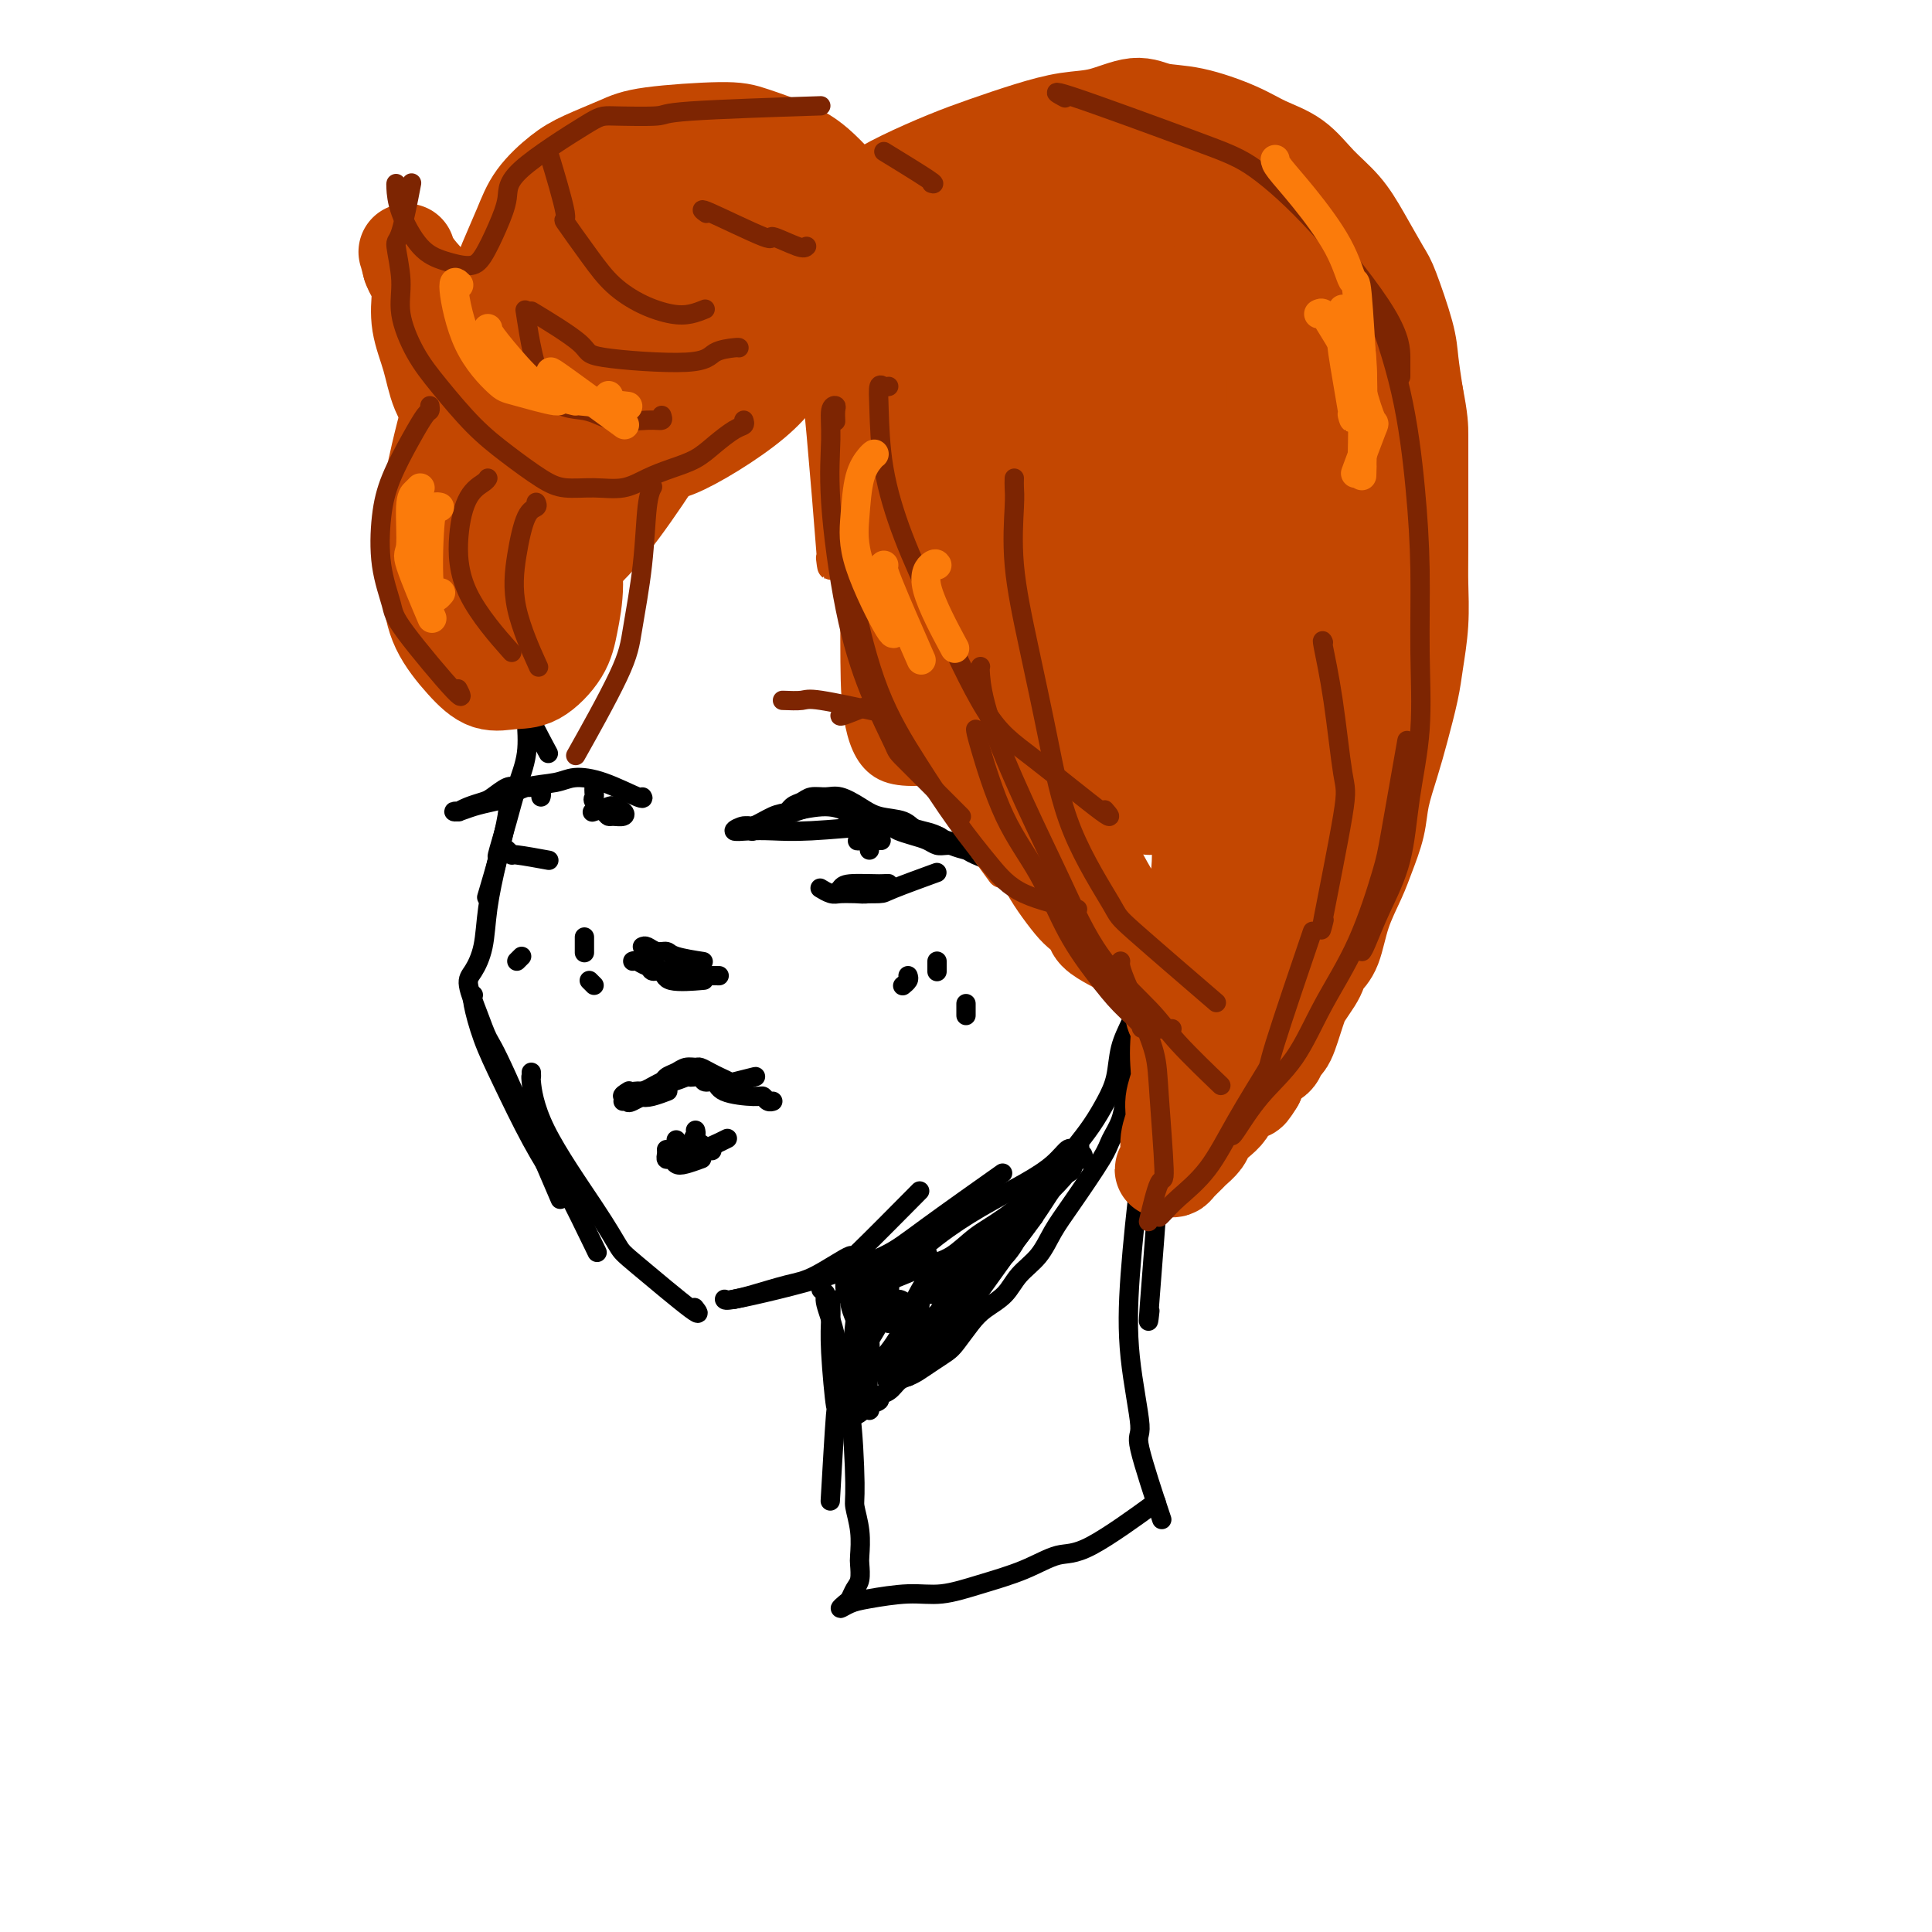 <svg viewBox='0 0 400 400' version='1.1' xmlns='http://www.w3.org/2000/svg' xmlns:xlink='http://www.w3.org/1999/xlink'><g fill='none' stroke='rgb(0,0,0)' stroke-width='4' stroke-linecap='round' stroke-linejoin='round'><path d='M105,125c-0.157,1.669 -0.315,3.338 0,6c0.315,2.662 1.101,6.315 2,9c0.899,2.685 1.911,4.400 2,5c0.089,0.600 -0.745,0.085 0,2c0.745,1.915 3.070,6.262 4,8c0.930,1.738 0.465,0.869 0,0'/><path d='M105,126c-0.061,-0.041 -0.122,-0.082 0,1c0.122,1.082 0.427,3.288 1,6c0.573,2.712 1.415,5.932 2,8c0.585,2.068 0.911,2.986 1,4c0.089,1.014 -0.061,2.123 0,4c0.061,1.877 0.334,4.520 0,7c-0.334,2.480 -1.274,4.796 -2,7c-0.726,2.204 -1.238,4.296 -2,7c-0.762,2.704 -1.773,6.020 -2,7c-0.227,0.980 0.331,-0.377 0,1c-0.331,1.377 -1.551,5.486 -2,7c-0.449,1.514 -0.128,0.433 0,0c0.128,-0.433 0.064,-0.216 0,0'/><path d='M105,165c-0.046,0.289 -0.091,0.579 0,1c0.091,0.421 0.320,0.974 0,3c-0.320,2.026 -1.187,5.526 -2,9c-0.813,3.474 -1.571,6.921 -2,10c-0.429,3.079 -0.529,5.791 -1,8c-0.471,2.209 -1.312,3.916 -2,5c-0.688,1.084 -1.222,1.547 -1,3c0.222,1.453 1.201,3.898 2,6c0.799,2.102 1.419,3.862 2,5c0.581,1.138 1.125,1.656 4,8c2.875,6.344 8.082,18.516 10,23c1.918,4.484 0.548,1.281 0,0c-0.548,-1.281 -0.274,-0.641 0,0'/><path d='M98,206c-0.143,0.246 -0.286,0.492 0,2c0.286,1.508 1.003,4.276 2,7c0.997,2.724 2.276,5.402 4,9c1.724,3.598 3.894,8.116 6,12c2.106,3.884 4.147,7.135 5,8c0.853,0.865 0.517,-0.655 2,2c1.483,2.655 4.784,9.484 6,12c1.216,2.516 0.347,0.719 0,0c-0.347,-0.719 -0.174,-0.359 0,0'/><path d='M110,222c0.020,0.499 0.040,0.999 0,1c-0.040,0.001 -0.140,-0.495 0,1c0.140,1.495 0.519,4.981 3,10c2.481,5.019 7.064,11.572 10,16c2.936,4.428 4.226,6.731 5,8c0.774,1.269 1.032,1.505 4,4c2.968,2.495 8.645,7.249 11,9c2.355,1.751 1.387,0.500 1,0c-0.387,-0.500 -0.194,-0.250 0,0'/><path d='M152,269c1.021,-0.220 2.042,-0.440 4,-1c1.958,-0.560 4.853,-1.459 7,-2c2.147,-0.541 3.548,-0.725 6,-2c2.452,-1.275 5.956,-3.641 7,-4c1.044,-0.359 -0.373,1.288 2,-1c2.373,-2.288 8.535,-8.511 11,-11c2.465,-2.489 1.232,-1.245 0,0'/><path d='M150,269c0.082,0.161 0.164,0.321 2,0c1.836,-0.321 5.426,-1.125 9,-2c3.574,-0.875 7.132,-1.823 11,-3c3.868,-1.177 8.047,-2.584 11,-4c2.953,-1.416 4.680,-2.843 9,-6c4.320,-3.157 11.234,-8.045 14,-10c2.766,-1.955 1.383,-0.978 0,0'/><path d='M179,264c-0.071,0.084 -0.141,0.168 1,0c1.141,-0.168 3.495,-0.589 6,-2c2.505,-1.411 5.161,-3.811 8,-6c2.839,-2.189 5.860,-4.166 9,-6c3.140,-1.834 6.398,-3.526 9,-5c2.602,-1.474 4.548,-2.732 6,-4c1.452,-1.268 2.409,-2.547 3,-3c0.591,-0.453 0.817,-0.079 1,0c0.183,0.079 0.324,-0.137 1,-1c0.676,-0.863 1.886,-2.373 3,-4c1.114,-1.627 2.131,-3.371 3,-5c0.869,-1.629 1.590,-3.142 2,-5c0.410,-1.858 0.508,-4.061 1,-6c0.492,-1.939 1.379,-3.616 2,-5c0.621,-1.384 0.977,-2.477 1,-3c0.023,-0.523 -0.288,-0.475 0,0c0.288,0.475 1.176,1.378 1,3c-0.176,1.622 -1.417,3.962 -2,6c-0.583,2.038 -0.507,3.773 -1,5c-0.493,1.227 -1.554,1.944 -1,1c0.554,-0.944 2.723,-3.551 4,-7c1.277,-3.449 1.663,-7.742 2,-11c0.337,-3.258 0.626,-5.482 1,-8c0.374,-2.518 0.831,-5.332 1,-7c0.169,-1.668 0.048,-2.191 0,-2c-0.048,0.191 -0.024,1.095 0,2'/><path d='M240,191c0.603,-3.316 0.111,1.393 0,4c-0.111,2.607 0.160,3.112 0,4c-0.160,0.888 -0.750,2.158 -1,2c-0.250,-0.158 -0.158,-1.744 0,-2c0.158,-0.256 0.383,0.818 1,-2c0.617,-2.818 1.628,-9.528 2,-12c0.372,-2.472 0.106,-0.706 0,0c-0.106,0.706 -0.053,0.353 0,0'/><path d='M240,206c-0.004,0.249 -0.009,0.499 0,2c0.009,1.501 0.030,4.254 0,9c-0.030,4.746 -0.113,11.484 0,15c0.113,3.516 0.422,3.808 0,11c-0.422,7.192 -1.575,21.282 -2,27c-0.425,5.718 -0.121,3.062 0,2c0.121,-1.062 0.061,-0.531 0,0'/><path d='M240,223c-0.048,0.565 -0.097,1.130 0,1c0.097,-0.130 0.339,-0.956 0,0c-0.339,0.956 -1.259,3.694 -2,7c-0.741,3.306 -1.302,7.182 -2,13c-0.698,5.818 -1.531,13.579 -2,20c-0.469,6.421 -0.573,11.502 0,17c0.573,5.498 1.824,11.412 2,14c0.176,2.588 -0.722,1.851 0,5c0.722,3.149 3.063,10.186 4,13c0.937,2.814 0.468,1.407 0,0'/><path d='M172,269c-0.008,0.201 -0.015,0.402 0,1c0.015,0.598 0.053,1.594 0,3c-0.053,1.406 -0.196,3.224 0,7c0.196,3.776 0.732,9.512 1,11c0.268,1.488 0.268,-1.271 0,2c-0.268,3.271 -0.803,12.573 -1,16c-0.197,3.427 -0.056,0.979 0,0c0.056,-0.979 0.028,-0.490 0,0'/><path d='M170,267c0.479,0.351 0.958,0.701 1,1c0.042,0.299 -0.353,0.546 0,2c0.353,1.454 1.452,4.117 2,7c0.548,2.883 0.543,5.988 1,8c0.457,2.012 1.376,2.931 2,7c0.624,4.069 0.951,11.288 1,15c0.049,3.712 -0.182,3.919 0,5c0.182,1.081 0.778,3.038 1,5c0.222,1.962 0.070,3.930 0,5c-0.070,1.070 -0.060,1.242 0,2c0.060,0.758 0.168,2.103 0,3c-0.168,0.897 -0.614,1.348 -1,2c-0.386,0.652 -0.712,1.507 -1,2c-0.288,0.493 -0.540,0.625 -1,1c-0.460,0.375 -1.130,0.992 -1,1c0.130,0.008 1.059,-0.592 2,-1c0.941,-0.408 1.894,-0.625 4,-1c2.106,-0.375 5.364,-0.907 8,-1c2.636,-0.093 4.650,0.252 7,0c2.350,-0.252 5.034,-1.102 8,-2c2.966,-0.898 6.212,-1.843 9,-3c2.788,-1.157 5.118,-2.527 7,-3c1.882,-0.473 3.314,-0.051 7,-2c3.686,-1.949 9.624,-6.271 12,-8c2.376,-1.729 1.188,-0.864 0,0'/><path d='M234,224c0.007,-0.092 0.014,-0.185 0,0c-0.014,0.185 -0.049,0.647 0,1c0.049,0.353 0.183,0.595 0,1c-0.183,0.405 -0.681,0.971 -1,2c-0.319,1.029 -0.459,2.521 -1,4c-0.541,1.479 -1.484,2.944 -2,4c-0.516,1.056 -0.607,1.702 -2,4c-1.393,2.298 -4.090,6.246 -6,9c-1.910,2.754 -3.032,4.313 -4,6c-0.968,1.687 -1.781,3.503 -3,5c-1.219,1.497 -2.844,2.673 -4,4c-1.156,1.327 -1.842,2.803 -3,4c-1.158,1.197 -2.788,2.116 -4,3c-1.212,0.884 -2.005,1.732 -3,3c-0.995,1.268 -2.192,2.956 -3,4c-0.808,1.044 -1.228,1.445 -2,2c-0.772,0.555 -1.897,1.266 -3,2c-1.103,0.734 -2.184,1.492 -3,2c-0.816,0.508 -1.365,0.766 -2,1c-0.635,0.234 -1.355,0.443 -2,1c-0.645,0.557 -1.217,1.460 -2,2c-0.783,0.540 -1.779,0.717 -2,1c-0.221,0.283 0.333,0.674 0,1c-0.333,0.326 -1.551,0.588 -2,1c-0.449,0.412 -0.128,0.975 0,1c0.128,0.025 0.064,-0.487 0,-1'/><path d='M180,291c-5.658,4.596 -2.303,0.586 -1,-2c1.303,-2.586 0.555,-3.747 0,-5c-0.555,-1.253 -0.918,-2.598 -1,-4c-0.082,-1.402 0.118,-2.862 0,-4c-0.118,-1.138 -0.553,-1.954 -1,-3c-0.447,-1.046 -0.905,-2.323 -1,-3c-0.095,-0.677 0.174,-0.756 0,-1c-0.174,-0.244 -0.792,-0.654 -1,-1c-0.208,-0.346 -0.007,-0.627 0,-1c0.007,-0.373 -0.179,-0.838 0,-1c0.179,-0.162 0.725,-0.022 1,0c0.275,0.022 0.281,-0.075 1,0c0.719,0.075 2.151,0.323 4,0c1.849,-0.323 4.114,-1.216 6,-2c1.886,-0.784 3.392,-1.458 5,-2c1.608,-0.542 3.318,-0.952 5,-2c1.682,-1.048 3.337,-2.733 5,-4c1.663,-1.267 3.335,-2.117 6,-4c2.665,-1.883 6.325,-4.800 8,-6c1.675,-1.200 1.366,-0.684 2,-1c0.634,-0.316 2.210,-1.463 3,-2c0.790,-0.537 0.793,-0.464 1,-1c0.207,-0.536 0.616,-1.682 1,-2c0.384,-0.318 0.741,0.191 1,0c0.259,-0.191 0.420,-1.082 0,-1c-0.420,0.082 -1.421,1.137 -2,2c-0.579,0.863 -0.737,1.532 -2,3c-1.263,1.468 -3.632,3.734 -6,6'/><path d='M214,250c-2.596,2.520 -4.586,3.821 -7,6c-2.414,2.179 -5.253,5.238 -7,7c-1.747,1.762 -2.403,2.229 -3,3c-0.597,0.771 -1.136,1.846 -1,2c0.136,0.154 0.945,-0.612 2,-2c1.055,-1.388 2.356,-3.397 5,-6c2.644,-2.603 6.632,-5.799 9,-8c2.368,-2.201 3.115,-3.405 5,-6c1.885,-2.595 4.907,-6.579 6,-8c1.093,-1.421 0.258,-0.277 0,0c-0.258,0.277 0.063,-0.313 -1,1c-1.063,1.313 -3.509,4.527 -6,8c-2.491,3.473 -5.027,7.203 -8,11c-2.973,3.797 -6.384,7.660 -8,10c-1.616,2.340 -1.439,3.157 -2,4c-0.561,0.843 -1.862,1.711 -2,2c-0.138,0.289 0.885,-0.000 2,-1c1.115,-1.000 2.320,-2.710 4,-5c1.680,-2.290 3.833,-5.159 6,-8c2.167,-2.841 4.348,-5.652 6,-8c1.652,-2.348 2.774,-4.232 4,-6c1.226,-1.768 2.557,-3.418 3,-4c0.443,-0.582 0.000,-0.095 0,0c-0.000,0.095 0.443,-0.201 -1,1c-1.443,1.201 -4.773,3.900 -8,7c-3.227,3.100 -6.351,6.600 -9,10c-2.649,3.400 -4.825,6.700 -7,10'/><path d='M196,270c-5.117,5.748 -5.411,6.118 -6,7c-0.589,0.882 -1.473,2.276 -1,2c0.473,-0.276 2.302,-2.221 5,-5c2.698,-2.779 6.264,-6.392 9,-9c2.736,-2.608 4.640,-4.210 6,-6c1.360,-1.790 2.175,-3.767 3,-5c0.825,-1.233 1.660,-1.722 2,-2c0.340,-0.278 0.186,-0.346 -3,4c-3.186,4.346 -9.403,13.105 -13,18c-3.597,4.895 -4.575,5.926 -6,7c-1.425,1.074 -3.297,2.190 -4,3c-0.703,0.810 -0.237,1.315 0,1c0.237,-0.315 0.245,-1.449 1,-3c0.755,-1.551 2.258,-3.518 4,-6c1.742,-2.482 3.725,-5.478 5,-8c1.275,-2.522 1.844,-4.568 2,-6c0.156,-1.432 -0.102,-2.248 0,-3c0.102,-0.752 0.563,-1.438 0,-1c-0.563,0.438 -2.150,2.002 -4,4c-1.850,1.998 -3.963,4.430 -6,8c-2.037,3.570 -3.997,8.278 -5,11c-1.003,2.722 -1.051,3.458 -1,4c0.051,0.542 0.199,0.891 0,1c-0.199,0.109 -0.744,-0.020 0,-1c0.744,-0.980 2.777,-2.809 4,-5c1.223,-2.191 1.637,-4.744 2,-7c0.363,-2.256 0.675,-4.216 1,-6c0.325,-1.784 0.662,-3.392 1,-5'/><path d='M192,262c0.840,-3.938 -1.060,-2.283 -2,-2c-0.940,0.283 -0.922,-0.807 -2,0c-1.078,0.807 -3.253,3.511 -5,6c-1.747,2.489 -3.066,4.765 -4,7c-0.934,2.235 -1.485,4.431 -2,6c-0.515,1.569 -0.996,2.510 -1,3c-0.004,0.490 0.469,0.528 1,0c0.531,-0.528 1.121,-1.624 2,-3c0.879,-1.376 2.049,-3.033 3,-5c0.951,-1.967 1.684,-4.244 2,-6c0.316,-1.756 0.215,-2.991 0,-4c-0.215,-1.009 -0.545,-1.793 -1,-2c-0.455,-0.207 -1.037,0.161 -2,1c-0.963,0.839 -2.307,2.147 -3,4c-0.693,1.853 -0.734,4.250 -1,7c-0.266,2.750 -0.757,5.853 -1,8c-0.243,2.147 -0.237,3.338 0,4c0.237,0.662 0.706,0.795 1,1c0.294,0.205 0.415,0.483 1,0c0.585,-0.483 1.636,-1.728 2,-4c0.364,-2.272 0.041,-5.571 0,-8c-0.041,-2.429 0.199,-3.989 0,-5c-0.199,-1.011 -0.838,-1.474 -1,-2c-0.162,-0.526 0.154,-1.115 0,-1c-0.154,0.115 -0.779,0.934 -1,3c-0.221,2.066 -0.039,5.378 0,8c0.039,2.622 -0.067,4.552 0,6c0.067,1.448 0.305,2.414 1,2c0.695,-0.414 1.848,-2.207 3,-4'/><path d='M182,282c1.619,-1.526 3.666,-4.342 5,-7c1.334,-2.658 1.956,-5.158 3,-7c1.044,-1.842 2.510,-3.026 3,-4c0.490,-0.974 0.005,-1.736 0,-2c-0.005,-0.264 0.471,-0.028 0,1c-0.471,1.028 -1.887,2.850 -3,5c-1.113,2.150 -1.922,4.628 -3,7c-1.078,2.372 -2.423,4.637 -3,6c-0.577,1.363 -0.385,1.823 0,2c0.385,0.177 0.965,0.071 2,-1c1.035,-1.071 2.526,-3.106 4,-5c1.474,-1.894 2.931,-3.646 4,-5c1.069,-1.354 1.751,-2.308 2,-3c0.249,-0.692 0.067,-1.121 0,-1c-0.067,0.121 -0.018,0.792 0,1c0.018,0.208 0.005,-0.047 0,1c-0.005,1.047 -0.001,3.397 0,4c0.001,0.603 0.000,-0.542 0,-1c-0.000,-0.458 -0.000,-0.229 0,0'/><path d='M131,226c-0.236,0.028 -0.472,0.056 0,0c0.472,-0.056 1.654,-0.197 2,0c0.346,0.197 -0.142,0.732 0,1c0.142,0.268 0.914,0.268 2,0c1.086,-0.268 2.485,-0.803 3,-1c0.515,-0.197 0.147,-0.056 0,0c-0.147,0.056 -0.074,0.028 0,0'/><path d='M129,228c0.448,-0.076 0.897,-0.153 1,0c0.103,0.153 -0.138,0.535 1,0c1.138,-0.535 3.657,-1.985 5,-3c1.343,-1.015 1.511,-1.593 2,-2c0.489,-0.407 1.300,-0.642 2,-1c0.700,-0.358 1.289,-0.839 2,-1c0.711,-0.161 1.543,-0.001 2,0c0.457,0.001 0.539,-0.156 1,0c0.461,0.156 1.301,0.627 2,1c0.699,0.373 1.255,0.650 2,1c0.745,0.350 1.677,0.773 2,1c0.323,0.227 0.035,0.257 1,0c0.965,-0.257 3.183,-0.800 4,-1c0.817,-0.200 0.233,-0.057 0,0c-0.233,0.057 -0.117,0.029 0,0'/><path d='M130,226c0.205,-0.127 0.410,-0.253 0,0c-0.410,0.253 -1.434,0.887 -1,1c0.434,0.113 2.325,-0.295 4,-1c1.675,-0.705 3.135,-1.707 4,-2c0.865,-0.293 1.134,0.122 2,0c0.866,-0.122 2.330,-0.780 3,-1c0.670,-0.220 0.546,0.000 1,0c0.454,-0.000 1.487,-0.220 2,0c0.513,0.220 0.505,0.881 1,1c0.495,0.119 1.495,-0.304 2,0c0.505,0.304 0.517,1.335 2,2c1.483,0.665 4.436,0.963 6,1c1.564,0.037 1.740,-0.186 2,0c0.260,0.186 0.606,0.782 1,1c0.394,0.218 0.837,0.059 1,0c0.163,-0.059 0.047,-0.017 0,0c-0.047,0.017 -0.023,0.008 0,0'/><path d='M140,236c0.217,0.469 0.434,0.938 1,1c0.566,0.062 1.482,-0.282 2,0c0.518,0.282 0.640,1.191 2,1c1.360,-0.191 3.960,-1.483 5,-2c1.040,-0.517 0.520,-0.258 0,0'/><path d='M144,234c0.089,0.369 0.179,0.738 0,1c-0.179,0.262 -0.625,0.417 0,1c0.625,0.583 2.321,1.595 3,2c0.679,0.405 0.339,0.202 0,0'/><path d='M141,239c-0.113,0.423 -0.226,0.845 0,1c0.226,0.155 0.792,0.042 1,0c0.208,-0.042 0.060,-0.012 0,0c-0.060,0.012 -0.030,0.006 0,0'/><path d='M138,238c0.025,0.302 0.050,0.604 0,1c-0.050,0.396 -0.174,0.887 0,1c0.174,0.113 0.645,-0.152 1,0c0.355,0.152 0.592,0.720 1,1c0.408,0.280 0.986,0.271 2,0c1.014,-0.271 2.465,-0.804 3,-1c0.535,-0.196 0.153,-0.056 0,0c-0.153,0.056 -0.076,0.028 0,0'/><path d='M133,196c0.251,-0.119 0.503,-0.238 1,0c0.497,0.238 1.241,0.835 2,1c0.759,0.165 1.533,-0.100 2,0c0.467,0.100 0.626,0.565 2,1c1.374,0.435 3.964,0.838 5,1c1.036,0.162 0.518,0.081 0,0'/><path d='M134,199c0.294,0.876 0.588,1.751 1,2c0.412,0.249 0.942,-0.129 2,0c1.058,0.129 2.644,0.767 3,1c0.356,0.233 -0.520,0.063 1,0c1.520,-0.063 5.434,-0.018 7,0c1.566,0.018 0.783,0.009 0,0'/><path d='M131,199c0.284,-0.099 0.568,-0.198 1,0c0.432,0.198 1.014,0.694 2,1c0.986,0.306 2.378,0.422 3,1c0.622,0.578 0.475,1.617 2,2c1.525,0.383 4.721,0.109 6,0c1.279,-0.109 0.639,-0.055 0,0'/><path d='M155,171c-0.041,0.107 -0.083,0.214 1,0c1.083,-0.214 3.290,-0.748 4,-1c0.710,-0.252 -0.078,-0.222 2,-1c2.078,-0.778 7.022,-2.365 9,-3c1.978,-0.635 0.989,-0.317 0,0'/><path d='M156,172c-0.217,0.087 -0.434,0.174 0,0c0.434,-0.174 1.520,-0.610 2,-1c0.480,-0.390 0.354,-0.735 1,-1c0.646,-0.265 2.063,-0.449 3,-1c0.937,-0.551 1.394,-1.470 2,-2c0.606,-0.530 1.362,-0.672 2,-1c0.638,-0.328 1.159,-0.841 2,-1c0.841,-0.159 2.004,0.036 3,0c0.996,-0.036 1.826,-0.304 3,0c1.174,0.304 2.693,1.181 4,2c1.307,0.819 2.402,1.581 4,2c1.598,0.419 3.699,0.494 5,1c1.301,0.506 1.801,1.442 3,2c1.199,0.558 3.097,0.738 4,1c0.903,0.262 0.810,0.606 2,1c1.190,0.394 3.661,0.838 4,1c0.339,0.162 -1.456,0.040 -2,0c-0.544,-0.040 0.161,0.000 0,0c-0.161,-0.000 -1.188,-0.042 -2,0c-0.812,0.042 -1.408,0.167 -2,0c-0.592,-0.167 -1.181,-0.625 -2,-1c-0.819,-0.375 -1.869,-0.668 -3,-1c-1.131,-0.332 -2.343,-0.705 -3,-1c-0.657,-0.295 -0.759,-0.513 -2,-1c-1.241,-0.487 -3.620,-1.244 -6,-2'/><path d='M178,169c-3.941,-1.080 -2.793,-0.779 -3,-1c-0.207,-0.221 -1.770,-0.964 -4,-1c-2.230,-0.036 -5.129,0.635 -7,1c-1.871,0.365 -2.714,0.423 -4,1c-1.286,0.577 -3.014,1.671 -4,2c-0.986,0.329 -1.230,-0.107 -2,0c-0.770,0.107 -2.065,0.757 -2,1c0.065,0.243 1.489,0.078 3,0c1.511,-0.078 3.107,-0.070 5,0c1.893,0.070 4.082,0.203 8,0c3.918,-0.203 9.566,-0.741 13,-1c3.434,-0.259 4.654,-0.238 6,0c1.346,0.238 2.818,0.692 4,1c1.182,0.308 2.072,0.468 3,1c0.928,0.532 1.892,1.435 3,2c1.108,0.565 2.359,0.791 3,1c0.641,0.209 0.673,0.403 2,1c1.327,0.597 3.951,1.599 5,2c1.049,0.401 0.525,0.200 0,0'/><path d='M170,184c-0.185,-0.113 -0.370,-0.226 0,0c0.370,0.226 1.297,0.790 2,1c0.703,0.210 1.184,0.067 2,0c0.816,-0.067 1.968,-0.056 3,0c1.032,0.056 1.944,0.158 3,0c1.056,-0.158 2.256,-0.575 3,-1c0.744,-0.425 1.032,-0.856 1,-1c-0.032,-0.144 -0.385,-0.000 -2,0c-1.615,0.000 -4.493,-0.144 -6,0c-1.507,0.144 -1.643,0.575 -2,1c-0.357,0.425 -0.933,0.845 -1,1c-0.067,0.155 0.376,0.044 1,0c0.624,-0.044 1.430,-0.023 3,0c1.570,0.023 3.905,0.047 5,0c1.095,-0.047 0.949,-0.167 3,-1c2.051,-0.833 6.300,-2.381 8,-3c1.700,-0.619 0.850,-0.310 0,0'/><path d='M180,176c0.007,-0.481 0.013,-0.962 0,-1c-0.013,-0.038 -0.046,0.368 0,0c0.046,-0.368 0.171,-1.510 0,-2c-0.171,-0.490 -0.638,-0.327 -1,0c-0.362,0.327 -0.619,0.820 -1,1c-0.381,0.180 -0.886,0.048 0,0c0.886,-0.048 3.162,-0.013 4,0c0.838,0.013 0.240,0.004 0,0c-0.240,-0.004 -0.120,-0.002 0,0'/><path d='M112,165c0.087,-0.309 0.175,-0.618 0,-1c-0.175,-0.382 -0.612,-0.836 -1,-1c-0.388,-0.164 -0.727,-0.037 -1,0c-0.273,0.037 -0.481,-0.015 -1,0c-0.519,0.015 -1.350,0.098 -2,0c-0.650,-0.098 -1.121,-0.376 -2,0c-0.879,0.376 -2.168,1.407 -3,2c-0.832,0.593 -1.208,0.747 -2,1c-0.792,0.253 -2.000,0.604 -3,1c-1.000,0.396 -1.791,0.835 -2,1c-0.209,0.165 0.163,0.055 0,0c-0.163,-0.055 -0.862,-0.055 -1,0c-0.138,0.055 0.284,0.166 1,0c0.716,-0.166 1.724,-0.607 3,-1c1.276,-0.393 2.818,-0.736 4,-1c1.182,-0.264 2.003,-0.448 3,-1c0.997,-0.552 2.170,-1.471 4,-2c1.830,-0.529 4.319,-0.667 6,-1c1.681,-0.333 2.555,-0.860 4,-1c1.445,-0.140 3.459,0.107 6,1c2.541,0.893 5.607,2.433 7,3c1.393,0.567 1.112,0.162 1,0c-0.112,-0.162 -0.056,-0.081 0,0'/><path d='M105,176c-0.132,-0.121 -0.263,-0.243 0,0c0.263,0.243 0.921,0.850 1,1c0.079,0.150 -0.422,-0.156 1,0c1.422,0.156 4.768,0.773 6,1c1.232,0.227 0.352,0.065 0,0c-0.352,-0.065 -0.176,-0.032 0,0'/><path d='M123,163c-0.014,0.326 -0.029,0.651 0,1c0.029,0.349 0.101,0.720 0,1c-0.101,0.280 -0.374,0.468 0,1c0.374,0.532 1.394,1.408 2,2c0.606,0.592 0.796,0.901 1,1c0.204,0.099 0.422,-0.013 1,0c0.578,0.013 1.517,0.151 2,0c0.483,-0.151 0.511,-0.590 0,-1c-0.511,-0.410 -1.560,-0.790 -2,-1c-0.440,-0.210 -0.272,-0.249 -1,0c-0.728,0.249 -2.351,0.785 -3,1c-0.649,0.215 -0.325,0.107 0,0'/></g>
<g fill='none' stroke='rgb(195,71,1)' stroke-width='6' stroke-linecap='round' stroke-linejoin='round'><path d='M155,72c0.348,-0.187 0.695,-0.375 1,-1c0.305,-0.625 0.567,-1.688 1,-3c0.433,-1.312 1.038,-2.873 3,-3c1.962,-0.127 5.282,1.181 7,4c1.718,2.819 1.833,7.150 2,10c0.167,2.850 0.385,4.217 1,11c0.615,6.783 1.627,18.980 2,24c0.373,5.020 0.107,2.863 0,2c-0.107,-0.863 -0.053,-0.431 0,0'/><path d='M156,73c-0.224,-0.113 -0.449,-0.226 0,-1c0.449,-0.774 1.570,-2.209 3,-4c1.430,-1.791 3.168,-3.938 5,-5c1.832,-1.062 3.759,-1.039 5,-1c1.241,0.039 1.797,0.096 3,1c1.203,0.904 3.054,2.656 4,6c0.946,3.344 0.986,8.280 1,13c0.014,4.720 0.000,9.224 0,15c-0.000,5.776 0.013,12.822 0,20c-0.013,7.178 -0.050,14.487 0,20c0.050,5.513 0.189,9.230 1,13c0.811,3.770 2.295,7.592 6,9c3.705,1.408 9.630,0.402 12,0c2.370,-0.402 1.185,-0.201 0,0'/><path d='M164,75c-0.224,0.406 -0.448,0.811 0,0c0.448,-0.811 1.569,-2.839 3,-5c1.431,-2.161 3.171,-4.454 5,-6c1.829,-1.546 3.746,-2.346 5,-3c1.254,-0.654 1.847,-1.163 3,-1c1.153,0.163 2.868,0.997 4,3c1.132,2.003 1.680,5.176 2,8c0.320,2.824 0.410,5.300 0,9c-0.410,3.700 -1.321,8.624 -2,13c-0.679,4.376 -1.124,8.205 -2,14c-0.876,5.795 -2.181,13.558 -3,19c-0.819,5.442 -1.152,8.563 -1,12c0.152,3.437 0.788,7.190 2,10c1.212,2.810 2.999,4.678 5,6c2.001,1.322 4.217,2.096 5,3c0.783,0.904 0.134,1.936 2,1c1.866,-0.936 6.247,-3.839 8,-5c1.753,-1.161 0.876,-0.581 0,0'/><path d='M168,61c-0.880,0.448 -1.760,0.897 0,0c1.760,-0.897 6.161,-3.138 9,-4c2.839,-0.862 4.117,-0.344 6,0c1.883,0.344 4.373,0.513 6,2c1.627,1.487 2.392,4.293 3,9c0.608,4.707 1.060,11.315 1,17c-0.060,5.685 -0.632,10.448 -1,16c-0.368,5.552 -0.531,11.893 -1,18c-0.469,6.107 -1.245,11.979 -1,18c0.245,6.021 1.509,12.191 2,16c0.491,3.809 0.209,5.256 3,10c2.791,4.744 8.655,12.784 11,16c2.345,3.216 1.173,1.608 0,0'/></g>
<g fill='none' stroke='rgb(195,71,1)' stroke-width='20' stroke-linecap='round' stroke-linejoin='round'><path d='M158,69c0.051,-0.807 0.103,-1.613 0,-2c-0.103,-0.387 -0.360,-0.354 0,-1c0.360,-0.646 1.337,-1.971 2,-3c0.663,-1.029 1.011,-1.762 2,-3c0.989,-1.238 2.620,-2.981 4,-5c1.380,-2.019 2.509,-4.315 4,-6c1.491,-1.685 3.343,-2.758 5,-4c1.657,-1.242 3.119,-2.654 5,-4c1.881,-1.346 4.181,-2.627 7,-4c2.819,-1.373 6.155,-2.839 9,-4c2.845,-1.161 5.198,-2.018 8,-3c2.802,-0.982 6.053,-2.088 9,-3c2.947,-0.912 5.589,-1.630 8,-2c2.411,-0.370 4.591,-0.392 7,-1c2.409,-0.608 5.048,-1.804 7,-2c1.952,-0.196 3.217,0.606 5,1c1.783,0.394 4.082,0.380 7,1c2.918,0.620 6.454,1.876 9,3c2.546,1.124 4.101,2.117 6,3c1.899,0.883 4.141,1.655 6,3c1.859,1.345 3.336,3.264 5,5c1.664,1.736 3.514,3.289 5,5c1.486,1.711 2.608,3.578 4,6c1.392,2.422 3.055,5.398 4,7c0.945,1.602 1.171,1.832 2,4c0.829,2.168 2.262,6.276 3,9c0.738,2.724 0.782,4.064 1,6c0.218,1.936 0.609,4.468 1,7'/><path d='M293,82c1.000,5.023 1.001,6.581 1,8c-0.001,1.419 -0.003,2.700 0,7c0.003,4.300 0.013,11.620 0,16c-0.013,4.380 -0.048,5.822 0,8c0.048,2.178 0.179,5.094 0,8c-0.179,2.906 -0.668,5.802 -1,8c-0.332,2.198 -0.508,3.699 -1,6c-0.492,2.301 -1.301,5.402 -2,8c-0.699,2.598 -1.288,4.692 -2,7c-0.712,2.308 -1.545,4.831 -2,7c-0.455,2.169 -0.530,3.985 -1,6c-0.470,2.015 -1.334,4.231 -2,6c-0.666,1.769 -1.134,3.093 -2,5c-0.866,1.907 -2.129,4.397 -3,7c-0.871,2.603 -1.350,5.320 -2,7c-0.650,1.680 -1.469,2.322 -2,3c-0.531,0.678 -0.772,1.392 -1,2c-0.228,0.608 -0.442,1.111 -1,2c-0.558,0.889 -1.459,2.165 -2,3c-0.541,0.835 -0.723,1.231 -1,2c-0.277,0.769 -0.651,1.912 -1,3c-0.349,1.088 -0.675,2.122 -1,3c-0.325,0.878 -0.650,1.601 -1,2c-0.350,0.399 -0.724,0.474 -1,1c-0.276,0.526 -0.452,1.503 -1,2c-0.548,0.497 -1.466,0.515 -2,1c-0.534,0.485 -0.682,1.438 -1,2c-0.318,0.562 -0.805,0.732 -1,1c-0.195,0.268 -0.097,0.634 0,1'/><path d='M260,224c-2.533,4.159 -0.867,0.556 -1,0c-0.133,-0.556 -2.067,1.934 -3,3c-0.933,1.066 -0.865,0.708 -1,1c-0.135,0.292 -0.474,1.234 -1,2c-0.526,0.766 -1.239,1.356 -2,2c-0.761,0.644 -1.570,1.342 -2,2c-0.430,0.658 -0.482,1.276 -1,2c-0.518,0.724 -1.502,1.553 -2,2c-0.498,0.447 -0.511,0.512 -1,1c-0.489,0.488 -1.455,1.398 -2,2c-0.545,0.602 -0.669,0.894 -1,1c-0.331,0.106 -0.869,0.024 -1,0c-0.131,-0.024 0.146,0.010 0,0c-0.146,-0.010 -0.715,-0.063 -1,0c-0.285,0.063 -0.288,0.243 0,0c0.288,-0.243 0.865,-0.911 1,-2c0.135,-1.089 -0.174,-2.601 0,-4c0.174,-1.399 0.831,-2.684 1,-4c0.169,-1.316 -0.150,-2.664 0,-4c0.150,-1.336 0.768,-2.661 1,-4c0.232,-1.339 0.077,-2.690 0,-4c-0.077,-1.310 -0.076,-2.577 0,-4c0.076,-1.423 0.228,-3.001 0,-4c-0.228,-0.999 -0.835,-1.419 -1,-2c-0.165,-0.581 0.113,-1.321 0,-2c-0.113,-0.679 -0.618,-1.295 -1,-2c-0.382,-0.705 -0.641,-1.497 -1,-2c-0.359,-0.503 -0.817,-0.715 -1,-1c-0.183,-0.285 -0.092,-0.642 0,-1'/><path d='M240,202c-0.941,-1.936 -1.294,-1.775 -2,-2c-0.706,-0.225 -1.765,-0.834 -2,-1c-0.235,-0.166 0.353,0.111 0,0c-0.353,-0.111 -1.646,-0.610 -2,-1c-0.354,-0.390 0.233,-0.671 0,-1c-0.233,-0.329 -1.284,-0.708 -2,-1c-0.716,-0.292 -1.097,-0.499 -2,-1c-0.903,-0.501 -2.328,-1.295 -3,-2c-0.672,-0.705 -0.590,-1.320 -1,-2c-0.410,-0.680 -1.313,-1.424 -2,-2c-0.687,-0.576 -1.157,-0.985 -2,-2c-0.843,-1.015 -2.060,-2.634 -3,-4c-0.940,-1.366 -1.604,-2.477 -3,-5c-1.396,-2.523 -3.526,-6.459 -5,-9c-1.474,-2.541 -2.294,-3.686 -3,-6c-0.706,-2.314 -1.299,-5.797 -2,-8c-0.701,-2.203 -1.511,-3.126 -2,-5c-0.489,-1.874 -0.657,-4.697 -1,-7c-0.343,-2.303 -0.863,-4.084 -1,-6c-0.137,-1.916 0.108,-3.965 0,-6c-0.108,-2.035 -0.567,-4.055 -1,-6c-0.433,-1.945 -0.838,-3.813 -1,-6c-0.162,-2.187 -0.081,-4.692 0,-7c0.081,-2.308 0.162,-4.420 0,-6c-0.162,-1.580 -0.568,-2.628 -1,-4c-0.432,-1.372 -0.889,-3.069 -1,-5c-0.111,-1.931 0.124,-4.097 0,-6c-0.124,-1.903 -0.607,-3.544 -1,-5c-0.393,-1.456 -0.697,-2.728 -1,-4'/><path d='M196,82c-2.291,-13.556 -2.017,-6.946 -2,-5c0.017,1.946 -0.222,-0.773 -1,-3c-0.778,-2.227 -2.095,-3.961 -3,-5c-0.905,-1.039 -1.399,-1.384 -2,-2c-0.601,-0.616 -1.308,-1.504 -2,-2c-0.692,-0.496 -1.367,-0.600 -2,-1c-0.633,-0.400 -1.223,-1.095 -2,-1c-0.777,0.095 -1.741,0.981 -2,2c-0.259,1.019 0.188,2.170 0,4c-0.188,1.830 -1.011,4.339 -1,8c0.011,3.661 0.857,8.476 2,13c1.143,4.524 2.583,8.758 4,14c1.417,5.242 2.813,11.491 4,15c1.187,3.509 2.167,4.278 3,6c0.833,1.722 1.518,4.397 2,6c0.482,1.603 0.760,2.133 1,3c0.240,0.867 0.442,2.072 1,3c0.558,0.928 1.471,1.581 2,2c0.529,0.419 0.674,0.604 1,1c0.326,0.396 0.835,1.002 1,1c0.165,-0.002 -0.012,-0.611 0,-1c0.012,-0.389 0.213,-0.557 0,-1c-0.213,-0.443 -0.841,-1.160 -1,-2c-0.159,-0.840 0.149,-1.803 -1,-3c-1.149,-1.197 -3.757,-2.628 -5,-3c-1.243,-0.372 -1.122,0.314 -1,1'/><path d='M192,132c-1.186,0.529 -1.152,2.851 -1,5c0.152,2.149 0.421,4.126 1,6c0.579,1.874 1.469,3.644 2,5c0.531,1.356 0.702,2.299 1,3c0.298,0.701 0.724,1.160 1,1c0.276,-0.160 0.403,-0.939 0,-2c-0.403,-1.061 -1.338,-2.405 -2,-4c-0.662,-1.595 -1.053,-3.443 -2,-5c-0.947,-1.557 -2.451,-2.824 -4,-6c-1.549,-3.176 -3.143,-8.262 -4,-12c-0.857,-3.738 -0.976,-6.127 -1,-8c-0.024,-1.873 0.046,-3.231 0,-5c-0.046,-1.769 -0.208,-3.951 0,-6c0.208,-2.049 0.788,-3.967 1,-6c0.212,-2.033 0.057,-4.181 0,-6c-0.057,-1.819 -0.016,-3.308 0,-5c0.016,-1.692 0.006,-3.586 0,-5c-0.006,-1.414 -0.007,-2.349 0,-4c0.007,-1.651 0.023,-4.019 0,-6c-0.023,-1.981 -0.085,-3.576 0,-5c0.085,-1.424 0.315,-2.678 1,-4c0.685,-1.322 1.823,-2.711 3,-4c1.177,-1.289 2.393,-2.478 4,-4c1.607,-1.522 3.606,-3.377 6,-5c2.394,-1.623 5.183,-3.014 8,-4c2.817,-0.986 5.662,-1.567 8,-2c2.338,-0.433 4.169,-0.716 6,-1'/><path d='M220,43c4.410,-1.021 4.435,-0.075 6,0c1.565,0.075 4.672,-0.721 7,-1c2.328,-0.279 3.879,-0.042 5,0c1.121,0.042 1.812,-0.110 5,1c3.188,1.110 8.872,3.482 12,5c3.128,1.518 3.698,2.182 5,3c1.302,0.818 3.335,1.788 5,3c1.665,1.212 2.964,2.664 4,4c1.036,1.336 1.811,2.555 3,4c1.189,1.445 2.792,3.115 4,5c1.208,1.885 2.022,3.985 3,6c0.978,2.015 2.119,3.944 3,6c0.881,2.056 1.503,4.240 2,7c0.497,2.760 0.870,6.095 1,9c0.130,2.905 0.016,5.380 0,9c-0.016,3.620 0.065,8.385 0,12c-0.065,3.615 -0.276,6.079 -1,11c-0.724,4.921 -1.960,12.298 -3,18c-1.040,5.702 -1.885,9.728 -3,14c-1.115,4.272 -2.499,8.789 -4,13c-1.501,4.211 -3.120,8.117 -4,12c-0.880,3.883 -1.022,7.743 -2,11c-0.978,3.257 -2.791,5.910 -4,8c-1.209,2.090 -1.813,3.615 -2,5c-0.187,1.385 0.043,2.629 0,2c-0.043,-0.629 -0.358,-3.131 0,-6c0.358,-2.869 1.388,-6.105 2,-11c0.612,-4.895 0.806,-11.447 1,-18'/><path d='M265,175c0.569,-10.254 0.490,-19.389 1,-28c0.510,-8.611 1.609,-16.697 2,-24c0.391,-7.303 0.073,-13.823 0,-18c-0.073,-4.177 0.098,-6.010 0,-7c-0.098,-0.990 -0.465,-1.137 -1,-1c-0.535,0.137 -1.240,0.557 -2,6c-0.760,5.443 -1.577,15.907 -2,24c-0.423,8.093 -0.452,13.813 -1,23c-0.548,9.187 -1.614,21.840 -2,28c-0.386,6.160 -0.090,5.826 0,6c0.090,0.174 -0.025,0.854 0,1c0.025,0.146 0.189,-0.244 0,-2c-0.189,-1.756 -0.731,-4.879 -1,-10c-0.269,-5.121 -0.267,-12.242 0,-21c0.267,-8.758 0.797,-19.154 1,-29c0.203,-9.846 0.079,-19.141 0,-26c-0.079,-6.859 -0.111,-11.283 0,-14c0.111,-2.717 0.366,-3.726 0,-4c-0.366,-0.274 -1.353,0.186 -3,5c-1.647,4.814 -3.955,13.982 -5,23c-1.045,9.018 -0.828,17.886 -1,27c-0.172,9.114 -0.734,18.474 -1,27c-0.266,8.526 -0.236,16.218 0,22c0.236,5.782 0.678,9.654 1,12c0.322,2.346 0.523,3.164 1,4c0.477,0.836 1.231,1.688 2,1c0.769,-0.688 1.553,-2.916 2,-7c0.447,-4.084 0.556,-10.024 1,-18c0.444,-7.976 1.222,-17.988 2,-28'/><path d='M259,147c0.660,-13.394 0.810,-23.881 1,-34c0.190,-10.119 0.420,-19.872 0,-28c-0.420,-8.128 -1.490,-14.632 -2,-18c-0.510,-3.368 -0.460,-3.600 -1,-3c-0.540,0.600 -1.670,2.031 -3,7c-1.330,4.969 -2.861,13.474 -4,22c-1.139,8.526 -1.886,17.071 -2,26c-0.114,8.929 0.407,18.240 1,26c0.593,7.760 1.259,13.967 2,18c0.741,4.033 1.558,5.892 2,7c0.442,1.108 0.510,1.465 1,1c0.490,-0.465 1.401,-1.754 2,-5c0.599,-3.246 0.887,-8.451 1,-15c0.113,-6.549 0.051,-14.441 0,-24c-0.051,-9.559 -0.092,-20.784 -1,-30c-0.908,-9.216 -2.684,-16.423 -4,-22c-1.316,-5.577 -2.172,-9.524 -3,-12c-0.828,-2.476 -1.626,-3.479 -3,-2c-1.374,1.479 -3.322,5.442 -5,10c-1.678,4.558 -3.084,9.712 -4,23c-0.916,13.288 -1.342,34.708 -1,44c0.342,9.292 1.453,6.454 2,6c0.547,-0.454 0.529,1.477 1,1c0.471,-0.477 1.431,-3.361 2,-7c0.569,-3.639 0.746,-8.033 1,-13c0.254,-4.967 0.583,-10.507 0,-20c-0.583,-9.493 -2.080,-22.941 -4,-33c-1.920,-10.059 -4.263,-16.731 -6,-21c-1.737,-4.269 -2.869,-6.134 -4,-8'/><path d='M228,43c-2.062,-5.079 -2.217,-3.278 -3,-1c-0.783,2.278 -2.195,5.031 -3,11c-0.805,5.969 -1.005,15.153 -1,25c0.005,9.847 0.214,20.356 1,30c0.786,9.644 2.147,18.424 4,27c1.853,8.576 4.197,16.949 6,22c1.803,5.051 3.064,6.781 4,8c0.936,1.219 1.547,1.928 2,2c0.453,0.072 0.747,-0.495 1,-2c0.253,-1.505 0.465,-3.950 0,-8c-0.465,-4.050 -1.609,-9.706 -4,-19c-2.391,-9.294 -6.031,-22.228 -9,-33c-2.969,-10.772 -5.267,-19.384 -8,-26c-2.733,-6.616 -5.902,-11.237 -8,-15c-2.098,-3.763 -3.124,-6.669 -5,-4c-1.876,2.669 -4.601,10.912 -5,20c-0.399,9.088 1.529,19.022 4,29c2.471,9.978 5.486,19.999 8,29c2.514,9.001 4.528,16.980 7,24c2.472,7.020 5.401,13.079 8,18c2.599,4.921 4.867,8.703 7,11c2.133,2.297 4.130,3.107 6,3c1.870,-0.107 3.614,-1.133 5,-3c1.386,-1.867 2.414,-4.576 3,-8c0.586,-3.424 0.732,-7.564 0,-14c-0.732,-6.436 -2.340,-15.168 -4,-24c-1.660,-8.832 -3.370,-17.762 -6,-28c-2.630,-10.238 -6.180,-21.782 -9,-30c-2.820,-8.218 -4.910,-13.109 -7,-18'/><path d='M222,69c-3.249,-8.552 -3.373,-5.933 -4,-5c-0.627,0.933 -1.758,0.180 -2,3c-0.242,2.820 0.404,9.214 2,17c1.596,7.786 4.142,16.964 7,25c2.858,8.036 6.028,14.932 9,21c2.972,6.068 5.744,11.309 8,15c2.256,3.691 3.994,5.831 6,7c2.006,1.169 4.278,1.368 6,1c1.722,-0.368 2.892,-1.304 4,-4c1.108,-2.696 2.153,-7.153 3,-12c0.847,-4.847 1.495,-10.083 2,-17c0.505,-6.917 0.867,-15.513 1,-23c0.133,-7.487 0.036,-13.865 0,-18c-0.036,-4.135 -0.010,-6.028 0,-7c0.010,-0.972 0.006,-1.023 0,1c-0.006,2.023 -0.014,6.119 0,11c0.014,4.881 0.048,10.546 0,16c-0.048,5.454 -0.179,10.697 0,14c0.179,3.303 0.667,4.666 1,6c0.333,1.334 0.509,2.638 1,3c0.491,0.362 1.297,-0.218 2,-2c0.703,-1.782 1.305,-4.766 2,-8c0.695,-3.234 1.485,-6.717 2,-11c0.515,-4.283 0.757,-9.364 1,-13c0.243,-3.636 0.489,-5.825 -1,-14c-1.489,-8.175 -4.711,-22.336 -6,-28c-1.289,-5.664 -0.644,-2.832 0,0'/><path d='M170,57c-0.381,0.005 -0.762,0.010 -1,0c-0.238,-0.010 -0.333,-0.036 -1,0c-0.667,0.036 -1.905,0.134 -3,0c-1.095,-0.134 -2.048,-0.498 -3,0c-0.952,0.498 -1.904,1.859 -3,3c-1.096,1.141 -2.337,2.062 -3,3c-0.663,0.938 -0.750,1.892 -2,5c-1.250,3.108 -3.664,8.368 -5,11c-1.336,2.632 -1.595,2.635 -3,4c-1.405,1.365 -3.957,4.093 -6,6c-2.043,1.907 -3.579,2.994 -5,4c-1.421,1.006 -2.728,1.930 -4,3c-1.272,1.070 -2.509,2.286 -4,3c-1.491,0.714 -3.237,0.925 -5,1c-1.763,0.075 -3.543,0.013 -5,0c-1.457,-0.013 -2.592,0.024 -4,0c-1.408,-0.024 -3.091,-0.107 -5,-1c-1.909,-0.893 -4.044,-2.596 -6,-4c-1.956,-1.404 -3.733,-2.509 -5,-4c-1.267,-1.491 -2.024,-3.368 -3,-5c-0.976,-1.632 -2.170,-3.019 -3,-5c-0.830,-1.981 -1.297,-4.558 -2,-7c-0.703,-2.442 -1.641,-4.751 -2,-7c-0.359,-2.249 -0.137,-4.438 0,-6c0.137,-1.562 0.191,-2.498 0,-3c-0.191,-0.502 -0.626,-0.572 -1,-1c-0.374,-0.428 -0.687,-1.214 -1,-2'/><path d='M85,55c-1.133,-4.508 -0.964,-2.777 0,-1c0.964,1.777 2.723,3.599 4,5c1.277,1.401 2.071,2.382 3,3c0.929,0.618 1.991,0.874 3,1c1.009,0.126 1.964,0.121 3,0c1.036,-0.121 2.151,-0.358 3,-1c0.849,-0.642 1.430,-1.687 2,-3c0.570,-1.313 1.128,-2.893 2,-5c0.872,-2.107 2.056,-4.742 3,-7c0.944,-2.258 1.646,-4.138 3,-6c1.354,-1.862 3.359,-3.704 5,-5c1.641,-1.296 2.917,-2.044 5,-3c2.083,-0.956 4.972,-2.118 7,-3c2.028,-0.882 3.195,-1.484 7,-2c3.805,-0.516 10.247,-0.946 14,-1c3.753,-0.054 4.815,0.267 7,1c2.185,0.733 5.491,1.879 8,3c2.509,1.121 4.221,2.216 7,5c2.779,2.784 6.626,7.256 9,10c2.374,2.744 3.273,3.762 4,5c0.727,1.238 1.280,2.698 2,4c0.720,1.302 1.608,2.446 2,3c0.392,0.554 0.287,0.519 0,1c-0.287,0.481 -0.757,1.480 -1,2c-0.243,0.520 -0.258,0.563 -1,0c-0.742,-0.563 -2.212,-1.732 -4,-3c-1.788,-1.268 -3.894,-2.634 -6,-4'/><path d='M176,54c-3.264,-1.887 -5.924,-3.105 -8,-5c-2.076,-1.895 -3.568,-4.468 -10,-5c-6.432,-0.532 -17.804,0.977 -24,3c-6.196,2.023 -7.216,4.558 -9,8c-1.784,3.442 -4.333,7.790 -6,12c-1.667,4.210 -2.454,8.284 -2,12c0.454,3.716 2.148,7.076 4,9c1.852,1.924 3.862,2.413 6,3c2.138,0.587 4.405,1.271 8,0c3.595,-1.271 8.518,-4.497 12,-7c3.482,-2.503 5.521,-4.283 7,-7c1.479,-2.717 2.396,-6.370 3,-9c0.604,-2.630 0.893,-4.235 0,-6c-0.893,-1.765 -2.970,-3.688 -5,-5c-2.030,-1.312 -4.014,-2.013 -8,-2c-3.986,0.013 -9.973,0.741 -15,2c-5.027,1.259 -9.093,3.048 -12,6c-2.907,2.952 -4.655,7.067 -6,10c-1.345,2.933 -2.285,4.685 -2,7c0.285,2.315 1.797,5.193 4,7c2.203,1.807 5.098,2.543 8,3c2.902,0.457 5.809,0.636 10,-1c4.191,-1.636 9.664,-5.088 13,-8c3.336,-2.912 4.535,-5.286 6,-8c1.465,-2.714 3.197,-5.769 4,-8c0.803,-2.231 0.678,-3.639 0,-5c-0.678,-1.361 -1.908,-2.675 -4,-3c-2.092,-0.325 -5.046,0.337 -8,1'/><path d='M142,58c-3.842,0.471 -7.447,2.647 -11,6c-3.553,3.353 -7.056,7.882 -9,11c-1.944,3.118 -2.331,4.825 -3,6c-0.669,1.175 -1.621,1.820 -2,2c-0.379,0.180 -0.184,-0.103 0,-1c0.184,-0.897 0.358,-2.409 0,-4c-0.358,-1.591 -1.247,-3.263 -2,-5c-0.753,-1.737 -1.371,-3.541 -2,-5c-0.629,-1.459 -1.271,-2.574 -2,-3c-0.729,-0.426 -1.545,-0.162 -2,0c-0.455,0.162 -0.547,0.223 -1,0c-0.453,-0.223 -1.265,-0.730 -2,0c-0.735,0.730 -1.392,2.697 -2,4c-0.608,1.303 -1.168,1.942 -2,3c-0.832,1.058 -1.937,2.533 -3,4c-1.063,1.467 -2.086,2.924 -3,4c-0.914,1.076 -1.720,1.769 -3,6c-1.280,4.231 -3.036,12.000 -4,17c-0.964,5.000 -1.137,7.232 -1,10c0.137,2.768 0.584,6.072 1,9c0.416,2.928 0.801,5.478 2,8c1.199,2.522 3.210,5.015 5,7c1.790,1.985 3.358,3.461 5,4c1.642,0.539 3.359,0.139 5,0c1.641,-0.139 3.208,-0.018 5,-1c1.792,-0.982 3.810,-3.067 5,-5c1.190,-1.933 1.551,-3.713 2,-6c0.449,-2.287 0.985,-5.082 1,-8c0.015,-2.918 -0.493,-5.959 -1,-9'/><path d='M118,112c-0.033,-5.205 -1.116,-6.717 -2,-9c-0.884,-2.283 -1.569,-5.337 -3,-8c-1.431,-2.663 -3.609,-4.934 -5,-6c-1.391,-1.066 -1.994,-0.925 -3,0c-1.006,0.925 -2.414,2.635 -4,5c-1.586,2.365 -3.350,5.384 -4,9c-0.650,3.616 -0.188,7.827 0,12c0.188,4.173 0.101,8.307 1,11c0.899,2.693 2.785,3.946 4,5c1.215,1.054 1.758,1.910 3,2c1.242,0.090 3.182,-0.585 5,-2c1.818,-1.415 3.515,-3.572 5,-6c1.485,-2.428 2.760,-5.129 4,-10c1.240,-4.871 2.447,-11.912 2,-16c-0.447,-4.088 -2.546,-5.224 -4,-6c-1.454,-0.776 -2.262,-1.193 -4,-1c-1.738,0.193 -4.407,0.996 -6,3c-1.593,2.004 -2.109,5.210 -3,8c-0.891,2.790 -2.157,5.165 -2,8c0.157,2.835 1.735,6.131 3,8c1.265,1.869 2.215,2.312 4,2c1.785,-0.312 4.404,-1.381 7,-3c2.596,-1.619 5.168,-3.790 8,-7c2.832,-3.210 5.926,-7.458 9,-12c3.074,-4.542 6.130,-9.377 9,-14c2.870,-4.623 5.553,-9.033 8,-13c2.447,-3.967 4.659,-7.491 6,-10c1.341,-2.509 1.812,-4.003 2,-5c0.188,-0.997 0.094,-1.499 0,-2'/><path d='M158,55c3.295,-6.694 -0.966,-1.429 -4,2c-3.034,3.429 -4.840,5.021 -7,8c-2.160,2.979 -4.673,7.343 -7,12c-2.327,4.657 -4.469,9.607 -5,12c-0.531,2.393 0.550,2.231 1,3c0.450,0.769 0.268,2.471 4,1c3.732,-1.471 11.379,-6.113 16,-10c4.621,-3.887 6.218,-7.019 8,-10c1.782,-2.981 3.751,-5.811 5,-8c1.249,-2.189 1.780,-3.735 2,-5c0.220,-1.265 0.130,-2.248 0,-3c-0.130,-0.752 -0.301,-1.273 -1,-2c-0.699,-0.727 -1.926,-1.660 -3,-2c-1.074,-0.340 -1.994,-0.087 -3,0c-1.006,0.087 -2.098,0.009 -3,0c-0.902,-0.009 -1.615,0.050 -2,0c-0.385,-0.050 -0.443,-0.209 -1,0c-0.557,0.209 -1.611,0.787 -2,1c-0.389,0.213 -0.111,0.061 0,0c0.111,-0.061 0.056,-0.030 0,0'/></g>
<g fill='none' stroke='rgb(125,37,2)' stroke-width='4' stroke-linecap='round' stroke-linejoin='round'><path d='M173,87c0.008,0.196 0.017,0.393 0,0c-0.017,-0.393 -0.059,-1.374 0,-2c0.059,-0.626 0.220,-0.895 0,-1c-0.220,-0.105 -0.819,-0.046 -1,1c-0.181,1.046 0.057,3.080 0,6c-0.057,2.920 -0.410,6.727 0,13c0.410,6.273 1.584,15.011 3,22c1.416,6.989 3.076,12.230 5,17c1.924,4.770 4.112,9.071 5,11c0.888,1.929 0.475,1.486 3,4c2.525,2.514 7.987,7.985 10,10c2.013,2.015 0.575,0.576 0,0c-0.575,-0.576 -0.288,-0.288 0,0'/><path d='M176,116c-0.013,-0.037 -0.025,-0.075 0,1c0.025,1.075 0.088,3.262 1,8c0.912,4.738 2.674,12.028 5,18c2.326,5.972 5.217,10.627 8,15c2.783,4.373 5.458,8.465 8,12c2.542,3.535 4.949,6.515 7,9c2.051,2.485 3.744,4.477 7,6c3.256,1.523 8.073,2.578 10,3c1.927,0.422 0.963,0.211 0,0'/><path d='M202,151c0.031,0.388 0.062,0.777 1,4c0.938,3.223 2.784,9.281 5,14c2.216,4.719 4.802,8.098 7,12c2.198,3.902 4.010,8.328 6,12c1.990,3.672 4.159,6.592 6,9c1.841,2.408 3.352,4.306 5,6c1.648,1.694 3.431,3.186 4,4c0.569,0.814 -0.078,0.950 1,1c1.078,0.050 3.879,0.014 5,0c1.121,-0.014 0.560,-0.007 0,0'/><path d='M203,138c-0.067,0.231 -0.134,0.461 0,2c0.134,1.539 0.469,4.385 2,9c1.531,4.615 4.260,10.999 7,17c2.740,6.001 5.493,11.620 8,17c2.507,5.380 4.770,10.520 8,15c3.230,4.480 7.429,8.300 10,11c2.571,2.700 3.514,4.280 6,7c2.486,2.720 6.516,6.578 8,8c1.484,1.422 0.424,0.406 0,0c-0.424,-0.406 -0.212,-0.203 0,0'/><path d='M232,199c-0.045,0.241 -0.090,0.483 0,1c0.090,0.517 0.316,1.311 1,3c0.684,1.689 1.828,4.274 3,7c1.172,2.726 2.373,5.594 3,8c0.627,2.406 0.679,4.352 1,9c0.321,4.648 0.911,11.998 1,15c0.089,3.002 -0.322,1.654 -1,3c-0.678,1.346 -1.622,5.384 -2,7c-0.378,1.616 -0.189,0.808 0,0'/><path d='M240,252c0.229,-0.205 0.458,-0.410 1,-1c0.542,-0.590 1.396,-1.563 3,-3c1.604,-1.437 3.959,-3.336 6,-6c2.041,-2.664 3.769,-6.093 6,-10c2.231,-3.907 4.965,-8.293 6,-10c1.035,-1.707 0.370,-0.736 2,-6c1.630,-5.264 5.554,-16.763 7,-21c1.446,-4.237 0.413,-1.210 0,0c-0.413,1.210 -0.207,0.605 0,0'/><path d='M255,235c0.033,0.196 0.065,0.392 1,-1c0.935,-1.392 2.772,-4.371 5,-7c2.228,-2.629 4.846,-4.906 7,-8c2.154,-3.094 3.842,-7.005 6,-11c2.158,-3.995 4.785,-8.075 7,-13c2.215,-4.925 4.019,-10.695 5,-14c0.981,-3.305 1.139,-4.144 2,-9c0.861,-4.856 2.424,-13.731 3,-17c0.576,-3.269 0.165,-0.934 0,0c-0.165,0.934 -0.082,0.467 0,0'/><path d='M282,197c0.192,-0.274 0.385,-0.547 1,-2c0.615,-1.453 1.653,-4.085 3,-7c1.347,-2.915 3.002,-6.113 4,-10c0.998,-3.887 1.337,-8.462 2,-13c0.663,-4.538 1.649,-9.040 2,-14c0.351,-4.960 0.066,-10.379 0,-16c-0.066,-5.621 0.087,-11.442 0,-17c-0.087,-5.558 -0.416,-10.851 -1,-17c-0.584,-6.149 -1.425,-13.153 -3,-20c-1.575,-6.847 -3.886,-13.536 -5,-16c-1.114,-2.464 -1.033,-0.704 -1,0c0.033,0.704 0.016,0.352 0,0'/><path d='M290,78c-0.002,-0.234 -0.004,-0.467 0,-1c0.004,-0.533 0.012,-1.364 0,-3c-0.012,-1.636 -0.046,-4.076 -3,-9c-2.954,-4.924 -8.829,-12.331 -14,-18c-5.171,-5.669 -9.637,-9.599 -13,-12c-3.363,-2.401 -5.623,-3.272 -13,-6c-7.377,-2.728 -19.871,-7.311 -25,-9c-5.129,-1.689 -2.894,-0.482 -2,0c0.894,0.482 0.447,0.241 0,0'/><path d='M184,80c-0.312,0.078 -0.623,0.156 -1,0c-0.377,-0.156 -0.819,-0.547 -1,0c-0.181,0.547 -0.102,2.032 0,5c0.102,2.968 0.226,7.420 1,12c0.774,4.580 2.199,9.289 4,14c1.801,4.711 3.978,9.423 7,16c3.022,6.577 6.890,15.019 10,20c3.110,4.981 5.462,6.500 10,10c4.538,3.500 11.260,8.981 14,11c2.740,2.019 1.497,0.577 1,0c-0.497,-0.577 -0.249,-0.288 0,0'/><path d='M154,87c0.129,0.380 0.258,0.759 0,1c-0.258,0.241 -0.904,0.343 -2,1c-1.096,0.657 -2.644,1.868 -4,3c-1.356,1.132 -2.521,2.184 -4,3c-1.479,0.816 -3.273,1.397 -5,2c-1.727,0.603 -3.386,1.230 -5,2c-1.614,0.770 -3.182,1.684 -5,2c-1.818,0.316 -3.887,0.034 -6,0c-2.113,-0.034 -4.269,0.180 -6,0c-1.731,-0.180 -3.036,-0.754 -5,-2c-1.964,-1.246 -4.587,-3.164 -7,-5c-2.413,-1.836 -4.617,-3.590 -7,-6c-2.383,-2.410 -4.944,-5.477 -7,-8c-2.056,-2.523 -3.607,-4.503 -5,-7c-1.393,-2.497 -2.629,-5.511 -3,-8c-0.371,-2.489 0.121,-4.451 0,-7c-0.121,-2.549 -0.857,-5.683 -1,-7c-0.143,-1.317 0.308,-0.816 1,-3c0.692,-2.184 1.626,-7.053 2,-9c0.374,-1.947 0.187,-0.974 0,0'/><path d='M82,38c-0.023,0.047 -0.046,0.094 0,1c0.046,0.906 0.161,2.671 1,5c0.839,2.329 2.402,5.223 4,7c1.598,1.777 3.231,2.437 5,3c1.769,0.563 3.675,1.030 5,1c1.325,-0.030 2.071,-0.558 3,-2c0.929,-1.442 2.041,-3.798 3,-6c0.959,-2.202 1.765,-4.250 2,-6c0.235,-1.750 -0.100,-3.204 3,-6c3.100,-2.796 9.634,-6.935 13,-9c3.366,-2.065 3.565,-2.056 6,-2c2.435,0.056 7.106,0.159 9,0c1.894,-0.159 1.010,-0.581 7,-1c5.990,-0.419 18.854,-0.834 24,-1c5.146,-0.166 2.573,-0.083 0,0'/><path d='M184,32c-0.875,-0.536 -1.750,-1.071 0,0c1.750,1.071 6.125,3.750 8,5c1.875,1.250 1.250,1.071 1,1c-0.250,-0.071 -0.125,-0.036 0,0'/><path d='M146,64c-0.956,0.386 -1.912,0.771 -3,1c-1.088,0.229 -2.307,0.301 -4,0c-1.693,-0.301 -3.858,-0.973 -6,-2c-2.142,-1.027 -4.259,-2.407 -6,-4c-1.741,-1.593 -3.105,-3.399 -5,-6c-1.895,-2.601 -4.322,-5.996 -5,-7c-0.678,-1.004 0.395,0.384 0,-2c-0.395,-2.384 -2.256,-8.538 -3,-11c-0.744,-2.462 -0.372,-1.231 0,0'/><path d='M153,72c-0.019,-0.047 -0.038,-0.095 -1,0c-0.962,0.095 -2.866,0.332 -4,1c-1.134,0.668 -1.498,1.766 -6,2c-4.502,0.234 -13.143,-0.396 -17,-1c-3.857,-0.604 -2.931,-1.183 -5,-3c-2.069,-1.817 -7.134,-4.874 -9,-6c-1.866,-1.126 -0.533,-0.322 0,0c0.533,0.322 0.267,0.161 0,0'/><path d='M137,86c0.161,0.439 0.322,0.878 0,1c-0.322,0.122 -1.127,-0.072 -3,0c-1.873,0.072 -4.814,0.409 -7,0c-2.186,-0.409 -3.617,-1.563 -6,-2c-2.383,-0.437 -5.719,-0.156 -8,-4c-2.281,-3.844 -3.509,-11.813 -4,-15c-0.491,-3.187 -0.246,-1.594 0,0'/><path d='M167,51c-0.253,0.267 -0.505,0.534 -2,0c-1.495,-0.534 -4.232,-1.870 -5,-2c-0.768,-0.130 0.433,0.944 -2,0c-2.433,-0.944 -8.501,-3.908 -11,-5c-2.499,-1.092 -1.428,-0.312 -1,0c0.428,0.312 0.214,0.156 0,0'/><path d='M89,84c0.051,0.409 0.101,0.818 0,1c-0.101,0.182 -0.355,0.138 -1,1c-0.645,0.862 -1.682,2.629 -3,5c-1.318,2.371 -2.916,5.346 -4,8c-1.084,2.654 -1.655,4.987 -2,8c-0.345,3.013 -0.464,6.705 0,10c0.464,3.295 1.511,6.192 2,8c0.489,1.808 0.420,2.526 3,6c2.580,3.474 7.810,9.705 10,12c2.190,2.295 1.340,0.656 1,0c-0.340,-0.656 -0.170,-0.328 0,0'/><path d='M101,99c-0.143,0.252 -0.285,0.503 -1,1c-0.715,0.497 -2.001,1.238 -3,3c-0.999,1.762 -1.711,4.544 -2,8c-0.289,3.456 -0.155,7.584 2,12c2.155,4.416 6.330,9.119 8,11c1.670,1.881 0.835,0.941 0,0'/><path d='M111,104c0.174,0.373 0.349,0.746 0,1c-0.349,0.254 -1.221,0.388 -2,2c-0.779,1.612 -1.467,4.700 -2,8c-0.533,3.300 -0.913,6.812 0,11c0.913,4.188 3.118,9.054 4,11c0.882,1.946 0.441,0.973 0,0'/><path d='M135,101c0.097,-0.182 0.195,-0.363 0,0c-0.195,0.363 -0.681,1.271 -1,4c-0.319,2.729 -0.470,7.281 -1,12c-0.530,4.719 -1.438,9.607 -2,13c-0.563,3.393 -0.780,5.291 -3,10c-2.220,4.709 -6.444,12.229 -8,15c-1.556,2.771 -0.445,0.792 0,0c0.445,-0.792 0.222,-0.396 0,0'/></g>
<g fill='none' stroke='rgb(251,123,11)' stroke-width='6' stroke-linecap='round' stroke-linejoin='round'><path d='M95,59c-0.595,-0.592 -1.191,-1.183 -1,1c0.191,2.183 1.168,7.142 3,11c1.832,3.858 4.518,6.617 6,8c1.482,1.383 1.758,1.391 4,2c2.242,0.609 6.450,1.818 8,2c1.550,0.182 0.443,-0.662 0,-1c-0.443,-0.338 -0.221,-0.169 0,0'/><path d='M101,68c-0.013,0.301 -0.027,0.601 1,2c1.027,1.399 3.094,3.895 5,6c1.906,2.105 3.652,3.818 6,5c2.348,1.182 5.298,1.833 6,2c0.702,0.167 -0.843,-0.151 1,0c1.843,0.151 7.073,0.771 9,1c1.927,0.229 0.551,0.065 0,0c-0.551,-0.065 -0.275,-0.033 0,0'/><path d='M114,77c0.044,-0.044 0.089,-0.089 3,2c2.911,2.089 8.689,6.311 11,8c2.311,1.689 1.156,0.844 0,0'/><path d='M126,82c0.000,-0.111 0.000,-0.222 0,0c0.000,0.222 0.000,0.778 0,1c0.000,0.222 0.000,0.111 0,0'/><path d='M87,101c-0.301,0.315 -0.601,0.630 -1,1c-0.399,0.370 -0.895,0.796 -1,3c-0.105,2.204 0.182,6.187 0,8c-0.182,1.813 -0.832,1.455 0,4c0.832,2.545 3.147,7.993 4,10c0.853,2.007 0.244,0.573 0,0c-0.244,-0.573 -0.122,-0.287 0,0'/><path d='M91,105c-0.325,-0.067 -0.651,-0.134 -1,0c-0.349,0.134 -0.722,0.469 -1,4c-0.278,3.531 -0.459,10.258 0,13c0.459,2.742 1.560,1.498 2,1c0.440,-0.498 0.220,-0.249 0,0'/><path d='M181,94c-0.222,0.159 -0.444,0.319 -1,1c-0.556,0.681 -1.445,1.884 -2,4c-0.555,2.116 -0.776,5.144 -1,8c-0.224,2.856 -0.452,5.539 1,10c1.452,4.461 4.583,10.701 6,13c1.417,2.299 1.119,0.657 1,0c-0.119,-0.657 -0.060,-0.328 0,0'/><path d='M183,117c-0.244,0.133 -0.489,0.267 1,4c1.489,3.733 4.711,11.067 6,14c1.289,2.933 0.644,1.467 0,0'/><path d='M194,117c-0.161,-0.238 -0.321,-0.476 -1,0c-0.679,0.476 -1.875,1.667 -1,5c0.875,3.333 3.821,8.810 5,11c1.179,2.190 0.589,1.095 0,0'/><path d='M264,33c0.046,0.410 0.092,0.821 1,2c0.908,1.179 2.678,3.128 5,6c2.322,2.872 5.197,6.667 7,10c1.803,3.333 2.535,6.203 3,7c0.465,0.797 0.664,-0.478 1,3c0.336,3.478 0.810,11.708 1,15c0.190,3.292 0.095,1.646 0,0'/><path d='M278,64c0.619,1.526 1.238,3.053 2,4c0.762,0.947 1.668,1.316 2,7c0.332,5.684 0.089,16.684 0,21c-0.089,4.316 -0.026,1.947 0,1c0.026,-0.947 0.013,-0.474 0,0'/><path d='M273,65c0.305,-0.163 0.610,-0.326 1,0c0.390,0.326 0.864,1.141 2,3c1.136,1.859 2.934,4.762 4,7c1.066,2.238 1.399,3.810 2,6c0.601,2.190 1.470,5.000 2,6c0.530,1.000 0.720,0.192 0,2c-0.720,1.808 -2.348,6.231 -3,8c-0.652,1.769 -0.326,0.885 0,0'/><path d='M278,71c0.061,0.129 0.121,0.258 0,0c-0.121,-0.258 -0.424,-0.904 0,2c0.424,2.904 1.576,9.359 2,12c0.424,2.641 0.121,1.469 0,1c-0.121,-0.469 -0.061,-0.234 0,0'/></g>
<g fill='none' stroke='rgb(125,37,2)' stroke-width='4' stroke-linecap='round' stroke-linejoin='round'><path d='M210,99c-0.017,0.651 -0.035,1.302 0,2c0.035,0.698 0.122,1.445 0,4c-0.122,2.555 -0.452,6.920 0,12c0.452,5.080 1.687,10.876 3,17c1.313,6.124 2.705,12.575 4,19c1.295,6.425 2.493,12.824 5,19c2.507,6.176 6.321,12.130 8,15c1.679,2.870 1.221,2.657 5,6c3.779,3.343 11.794,10.241 15,13c3.206,2.759 1.603,1.380 0,0'/><path d='M274,133c-0.175,-0.396 -0.349,-0.792 0,1c0.349,1.792 1.222,5.772 2,11c0.778,5.228 1.463,11.705 2,15c0.537,3.295 0.928,3.409 0,9c-0.928,5.591 -3.173,16.659 -4,21c-0.827,4.341 -0.236,1.955 0,1c0.236,-0.955 0.118,-0.477 0,0'/></g>
<g fill='none' stroke='rgb(0,0,0)' stroke-width='4' stroke-linecap='round' stroke-linejoin='round'><path d='M188,202c0.111,0.311 0.222,0.622 0,1c-0.222,0.378 -0.778,0.822 -1,1c-0.222,0.178 -0.111,0.089 0,0'/><path d='M194,199c0.000,0.833 0.000,1.667 0,2c0.000,0.333 0.000,0.167 0,0'/><path d='M200,210c0.000,0.226 0.000,0.452 0,0c0.000,-0.452 0.000,-1.583 0,-2c0.000,-0.417 0.000,-0.119 0,0c0.000,0.119 0.000,0.060 0,0'/><path d='M108,198c-0.417,0.417 -0.833,0.833 -1,1c-0.167,0.167 -0.083,0.083 0,0'/><path d='M121,194c0.000,1.250 0.000,2.500 0,3c0.000,0.500 0.000,0.250 0,0'/><path d='M122,203c0.417,0.417 0.833,0.833 1,1c0.167,0.167 0.083,0.083 0,0'/></g>
<g fill='none' stroke='rgb(125,37,2)' stroke-width='4' stroke-linecap='round' stroke-linejoin='round'><path d='M162,145c1.541,0.061 3.081,0.121 4,0c0.919,-0.121 1.215,-0.424 4,0c2.785,0.424 8.057,1.576 10,2c1.943,0.424 0.555,0.121 0,0c-0.555,-0.121 -0.278,-0.061 0,0'/><path d='M174,148c-0.133,0.222 -0.267,0.444 1,0c1.267,-0.444 3.933,-1.556 5,-2c1.067,-0.444 0.533,-0.222 0,0'/></g>
<g fill='none' stroke='rgb(0,0,0)' stroke-width='4' stroke-linecap='round' stroke-linejoin='round'><path d='M193,268c-0.273,-0.055 -0.547,-0.111 -1,0c-0.453,0.111 -1.086,0.387 -2,1c-0.914,0.613 -2.111,1.563 -3,2c-0.889,0.437 -1.471,0.362 -2,1c-0.529,0.638 -1.005,1.988 -1,2c0.005,0.012 0.492,-1.313 1,-2c0.508,-0.687 1.035,-0.734 1,-1c-0.035,-0.266 -0.634,-0.750 -1,-1c-0.366,-0.250 -0.498,-0.266 -1,0c-0.502,0.266 -1.372,0.813 -2,1c-0.628,0.187 -1.014,0.015 -1,0c0.014,-0.015 0.428,0.128 1,0c0.572,-0.128 1.302,-0.528 2,-1c0.698,-0.472 1.364,-1.016 2,-1c0.636,0.016 1.242,0.592 2,1c0.758,0.408 1.668,0.648 2,1c0.332,0.352 0.084,0.816 0,1c-0.084,0.184 -0.006,0.089 0,0c0.006,-0.089 -0.059,-0.171 0,0c0.059,0.171 0.242,0.594 0,1c-0.242,0.406 -0.910,0.794 -1,1c-0.090,0.206 0.399,0.231 1,0c0.601,-0.231 1.316,-0.716 2,-1c0.684,-0.284 1.338,-0.367 2,-1c0.662,-0.633 1.331,-1.817 2,-3'/><path d='M196,269c2.422,-1.000 4.978,-1.000 6,-1c1.022,0.000 0.511,0.000 0,0'/></g>
</svg>